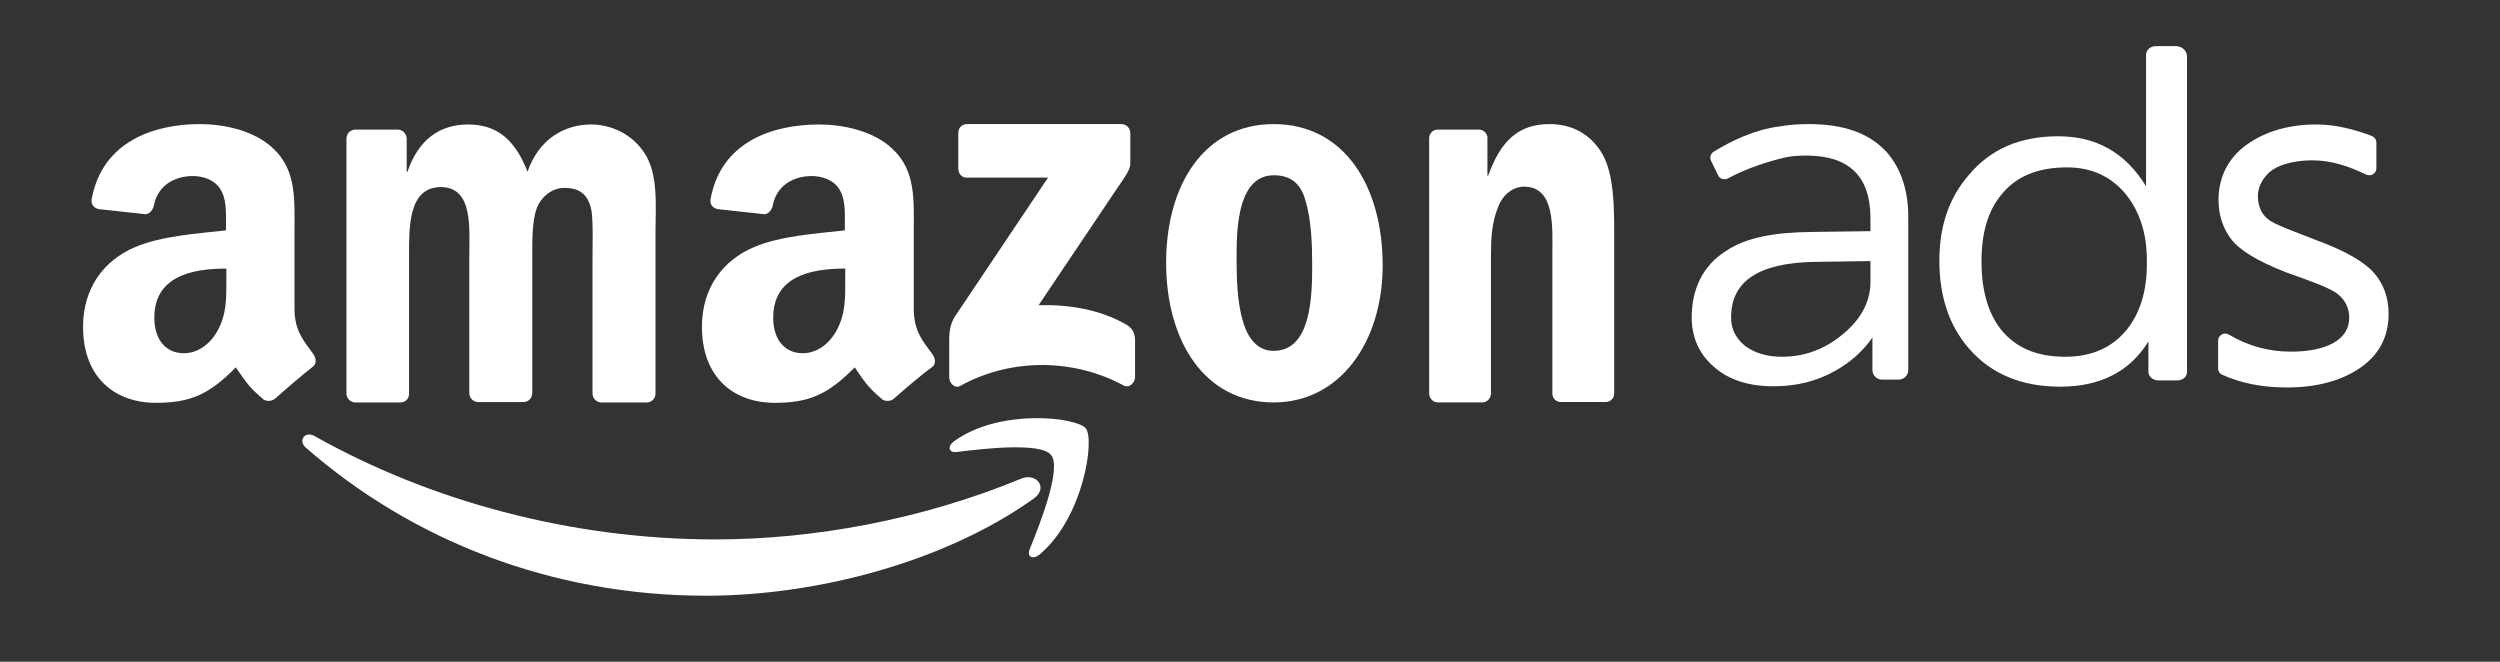 <?xml version="1.0" encoding="UTF-8"?>
<svg xmlns="http://www.w3.org/2000/svg" width="170" height="45" viewBox="0 0 170 45" fill="none">
  <rect x="0" y="0" width="170" height="45" fill="#333333" stroke="none"/>
  <path fill-rule="evenodd" clip-rule="evenodd" d="M70.301 33.897C64.277 38.207 55.55 40.509 48.027 40.509C37.479 40.509 28.002 36.734 20.8 30.443C20.238 29.961 20.747 29.265 21.416 29.667C29.18 34.031 38.764 36.681 48.642 36.681C55.309 36.681 62.671 35.342 69.417 32.558C70.461 32.103 71.318 33.174 70.301 33.897Z" fill="white"></path>
  <path fill-rule="evenodd" clip-rule="evenodd" d="M71.481 30.952C70.785 30.041 66.796 30.523 65.029 30.737C64.493 30.791 64.413 30.336 64.895 29.988C68.054 27.739 73.248 28.381 73.837 29.131C74.452 29.907 73.676 35.181 70.704 37.698C70.249 38.073 69.821 37.885 70.008 37.377C70.704 35.663 72.204 31.862 71.481 30.952Z" fill="white"></path>
  <path fill-rule="evenodd" clip-rule="evenodd" d="M65.163 11.489V9.053C65.163 8.678 65.43 8.438 65.752 8.438H76.246C76.594 8.438 76.862 8.705 76.862 9.053V11.141C76.862 11.489 76.567 11.945 76.059 12.667L70.624 20.753C72.632 20.699 74.774 21.02 76.621 22.091C77.022 22.332 77.156 22.68 77.183 23.055V25.652C77.183 26 76.808 26.428 76.407 26.214C73.167 24.447 68.884 24.259 65.296 26.241C64.922 26.455 64.547 26.026 64.547 25.678V23.189C64.547 22.787 64.547 22.118 64.948 21.502L71.267 12.078H65.778C65.457 12.105 65.189 11.864 65.163 11.489Z" fill="white"></path>
  <path fill-rule="evenodd" clip-rule="evenodd" d="M27.226 27.366H24.121C23.826 27.339 23.585 27.098 23.559 26.803V9.429C23.559 9.081 23.826 8.813 24.174 8.813H27.093C27.387 8.84 27.628 9.081 27.655 9.402V11.677H27.708C28.458 9.482 29.904 8.465 31.831 8.465C33.785 8.465 35.017 9.482 35.874 11.677C36.623 9.482 38.363 8.465 40.184 8.465C41.496 8.465 42.914 9.054 43.798 10.366C44.788 11.838 44.574 13.953 44.574 15.8V26.75C44.574 27.098 44.307 27.366 43.985 27.366H40.853C40.532 27.339 40.291 27.071 40.291 26.75V17.54C40.291 16.818 40.344 14.97 40.211 14.274C39.97 13.096 39.274 12.775 38.363 12.775C37.614 12.775 36.811 13.31 36.489 14.194C36.168 15.077 36.195 16.523 36.195 17.514V26.723C36.195 27.071 35.927 27.339 35.606 27.339H32.474C32.152 27.312 31.911 27.044 31.911 26.723V17.514C31.911 15.586 32.206 12.722 29.984 12.722C27.735 12.722 27.815 15.506 27.815 17.514V26.723C27.842 27.098 27.574 27.366 27.226 27.366Z" fill="white"></path>
  <path fill-rule="evenodd" clip-rule="evenodd" d="M86.632 11.918C84.25 11.918 84.089 15.264 84.089 17.326C84.089 19.414 84.062 23.858 86.606 23.858C89.122 23.858 89.229 20.271 89.229 18.075C89.229 16.63 89.176 14.916 88.747 13.551C88.399 12.373 87.65 11.918 86.632 11.918ZM86.606 8.438C91.424 8.438 94.021 12.667 94.021 18.049C94.021 23.242 91.13 27.365 86.606 27.365C81.867 27.365 79.297 23.135 79.297 17.861C79.297 12.56 81.894 8.438 86.606 8.438Z" fill="white"></path>
  <path fill-rule="evenodd" clip-rule="evenodd" d="M100.796 27.365H97.744C97.423 27.338 97.182 27.071 97.182 26.749V9.375C97.208 9.053 97.449 8.812 97.771 8.812H100.608C100.876 8.839 101.09 9.026 101.144 9.294V11.945H101.197C102.054 9.562 103.259 8.438 105.374 8.438C106.739 8.438 108.104 9 108.961 10.472C109.764 11.864 109.764 14.193 109.764 15.88V26.803C109.738 27.124 109.47 27.338 109.175 27.338H106.097C105.802 27.311 105.588 27.097 105.561 26.803V17.379C105.561 15.478 105.775 12.694 103.634 12.694C102.884 12.694 102.188 13.23 101.867 14.086C101.438 15.157 101.385 16.201 101.385 17.379V26.723C101.385 27.097 101.117 27.365 100.796 27.365Z" fill="white"></path>
  <path fill-rule="evenodd" clip-rule="evenodd" d="M60.797 27.098C60.583 27.285 60.262 27.312 60.021 27.178C58.923 26.268 58.736 25.84 58.12 24.983C56.299 26.83 55.014 27.392 52.685 27.392C49.901 27.392 47.732 25.679 47.732 22.226C47.732 19.548 49.178 17.701 51.239 16.818C53.033 16.041 55.523 15.881 57.45 15.666V15.238C57.45 14.462 57.504 13.525 57.049 12.829C56.647 12.213 55.871 11.972 55.202 11.972C53.943 11.972 52.819 12.614 52.551 13.953C52.498 14.248 52.284 14.542 51.989 14.569L48.803 14.221C48.536 14.167 48.241 13.953 48.321 13.525C49.044 9.616 52.551 8.465 55.71 8.465C57.317 8.465 59.405 8.893 60.69 10.125C62.296 11.624 62.136 13.632 62.136 15.827V20.994C62.136 22.547 62.778 23.216 63.394 24.073C63.608 24.367 63.662 24.742 63.394 24.956C62.671 25.465 61.466 26.509 60.797 27.098ZM57.477 19.013C57.477 20.298 57.504 21.369 56.862 22.52C56.326 23.457 55.496 24.019 54.586 24.019C53.328 24.019 52.578 23.055 52.578 21.61C52.578 18.799 55.095 18.263 57.477 18.263V19.013Z" fill="white"></path>
  <path fill-rule="evenodd" clip-rule="evenodd" d="M18.713 27.097C18.499 27.285 18.178 27.311 17.937 27.178C16.839 26.267 16.652 25.839 16.036 24.982C14.215 26.83 12.93 27.392 10.601 27.392C7.817 27.392 5.648 25.678 5.648 22.225C5.648 19.548 7.094 17.701 9.156 16.817C10.949 16.041 13.439 15.88 15.367 15.666V15.238C15.367 14.461 15.42 13.524 14.965 12.828C14.563 12.212 13.787 11.971 13.118 11.971C11.86 11.971 10.735 12.614 10.467 13.953C10.414 14.247 10.2 14.541 9.905 14.568L6.719 14.22C6.452 14.167 6.157 13.953 6.237 13.524C6.96 9.615 10.467 8.438 13.6 8.438C15.206 8.438 17.294 8.866 18.579 10.097C20.185 11.597 20.025 13.604 20.025 15.8V20.967C20.025 22.519 20.667 23.189 21.283 24.045C21.497 24.34 21.551 24.715 21.283 24.929C20.587 25.464 19.382 26.508 18.713 27.097ZM15.393 19.012C15.393 20.297 15.42 21.368 14.778 22.519C14.242 23.456 13.412 24.019 12.502 24.019C11.244 24.019 10.494 23.055 10.494 21.609C10.494 18.798 13.011 18.263 15.393 18.263V19.012Z" fill="white"></path>
  <path fill-rule="evenodd" clip-rule="evenodd" d="M136.08 13.256C135.17 14.354 134.742 15.853 134.742 17.781C134.742 19.708 135.17 21.234 136.027 22.359C137.017 23.617 138.463 24.26 140.417 24.26C142.238 24.26 143.63 23.644 144.647 22.386C145.53 21.261 145.986 19.789 145.986 17.995V17.674C145.986 15.8 145.45 14.274 144.486 13.123C143.469 11.945 142.157 11.382 140.551 11.382C138.57 11.382 137.071 11.998 136.08 13.256ZM148.716 3.833V25.304C148.716 25.625 148.422 25.866 148.074 25.866H146.762C146.387 25.866 146.093 25.598 146.093 25.277V23.215C144.834 25.277 142.8 26.294 140.096 26.294C137.445 26.294 135.384 25.411 133.912 23.724C132.546 22.171 131.877 20.163 131.877 17.727C131.877 15.345 132.546 13.417 133.912 11.864C135.384 10.124 137.365 9.267 139.962 9.267C142.559 9.267 144.54 10.392 145.932 12.667V3.726C145.932 3.404 146.227 3.137 146.601 3.137H147.993C148.395 3.163 148.716 3.458 148.716 3.833Z" fill="white"></path>
  <path fill-rule="evenodd" clip-rule="evenodd" d="M127.191 19.173C127.191 20.485 126.576 21.663 125.371 22.68C124.139 23.724 122.747 24.26 121.168 24.26C120.124 24.26 119.294 23.992 118.651 23.51C118.009 22.974 117.714 22.359 117.714 21.582C117.714 19.119 119.588 17.888 123.336 17.808L127.191 17.754V19.173ZM128.289 10.338C127.111 9.053 125.371 8.438 122.988 8.438C122.265 8.438 121.623 8.491 121.007 8.598C119.294 8.812 117.714 9.589 116.536 10.312C116.322 10.445 116.242 10.713 116.349 10.927L116.831 11.918C116.938 12.159 117.259 12.266 117.5 12.132C118.625 11.516 120.15 10.981 121.489 10.686C121.891 10.606 122.346 10.579 122.828 10.579C125.746 10.579 127.191 11.998 127.191 14.836V15.719L123.176 15.773C120.659 15.8 118.705 16.148 117.339 17.085C115.787 18.075 115.037 19.655 115.037 21.582C115.037 22.948 115.546 24.099 116.59 24.982C117.58 25.839 118.919 26.267 120.606 26.267C122.158 26.267 123.55 25.919 124.782 25.223C125.826 24.634 126.683 23.885 127.325 22.948V25.17C127.325 25.518 127.62 25.812 127.968 25.812H129.119C129.467 25.812 129.762 25.518 129.762 25.17V14.916C129.788 12.989 129.28 11.463 128.289 10.338Z" fill="white"></path>
  <path fill-rule="evenodd" clip-rule="evenodd" d="M150.832 23.163C150.832 22.788 151.26 22.547 151.582 22.761C152.893 23.537 154.286 23.912 155.785 23.912C158.141 23.912 159.747 23.136 159.747 21.61C159.747 20.967 159.479 20.405 158.971 20.003C158.462 19.575 156.99 19.066 155.41 18.504C153.509 17.755 152.278 17.005 151.715 16.255C151.153 15.506 150.859 14.622 150.859 13.578C150.859 12.079 151.501 10.74 152.786 9.83C154.071 8.92 155.651 8.465 157.525 8.465C158.864 8.465 160.122 8.813 161.273 9.241C161.46 9.322 161.594 9.482 161.594 9.696V11.437C161.594 11.811 161.219 12.025 160.871 11.865C159.774 11.329 158.569 10.901 157.23 10.901C156.267 10.901 155.196 11.115 154.58 11.517C153.964 11.918 153.536 12.641 153.536 13.31C153.536 13.98 153.75 14.515 154.205 14.89C154.634 15.265 156.026 15.747 157.525 16.336C159.426 17.032 160.738 17.781 161.407 18.531C162.076 19.281 162.424 20.218 162.424 21.342C162.424 22.895 161.782 24.126 160.497 25.01C159.212 25.893 157.552 26.348 155.49 26.348C153.83 26.348 152.385 26.054 151.127 25.492C150.939 25.411 150.832 25.251 150.832 25.037V23.163Z" fill="white"></path>
</svg>